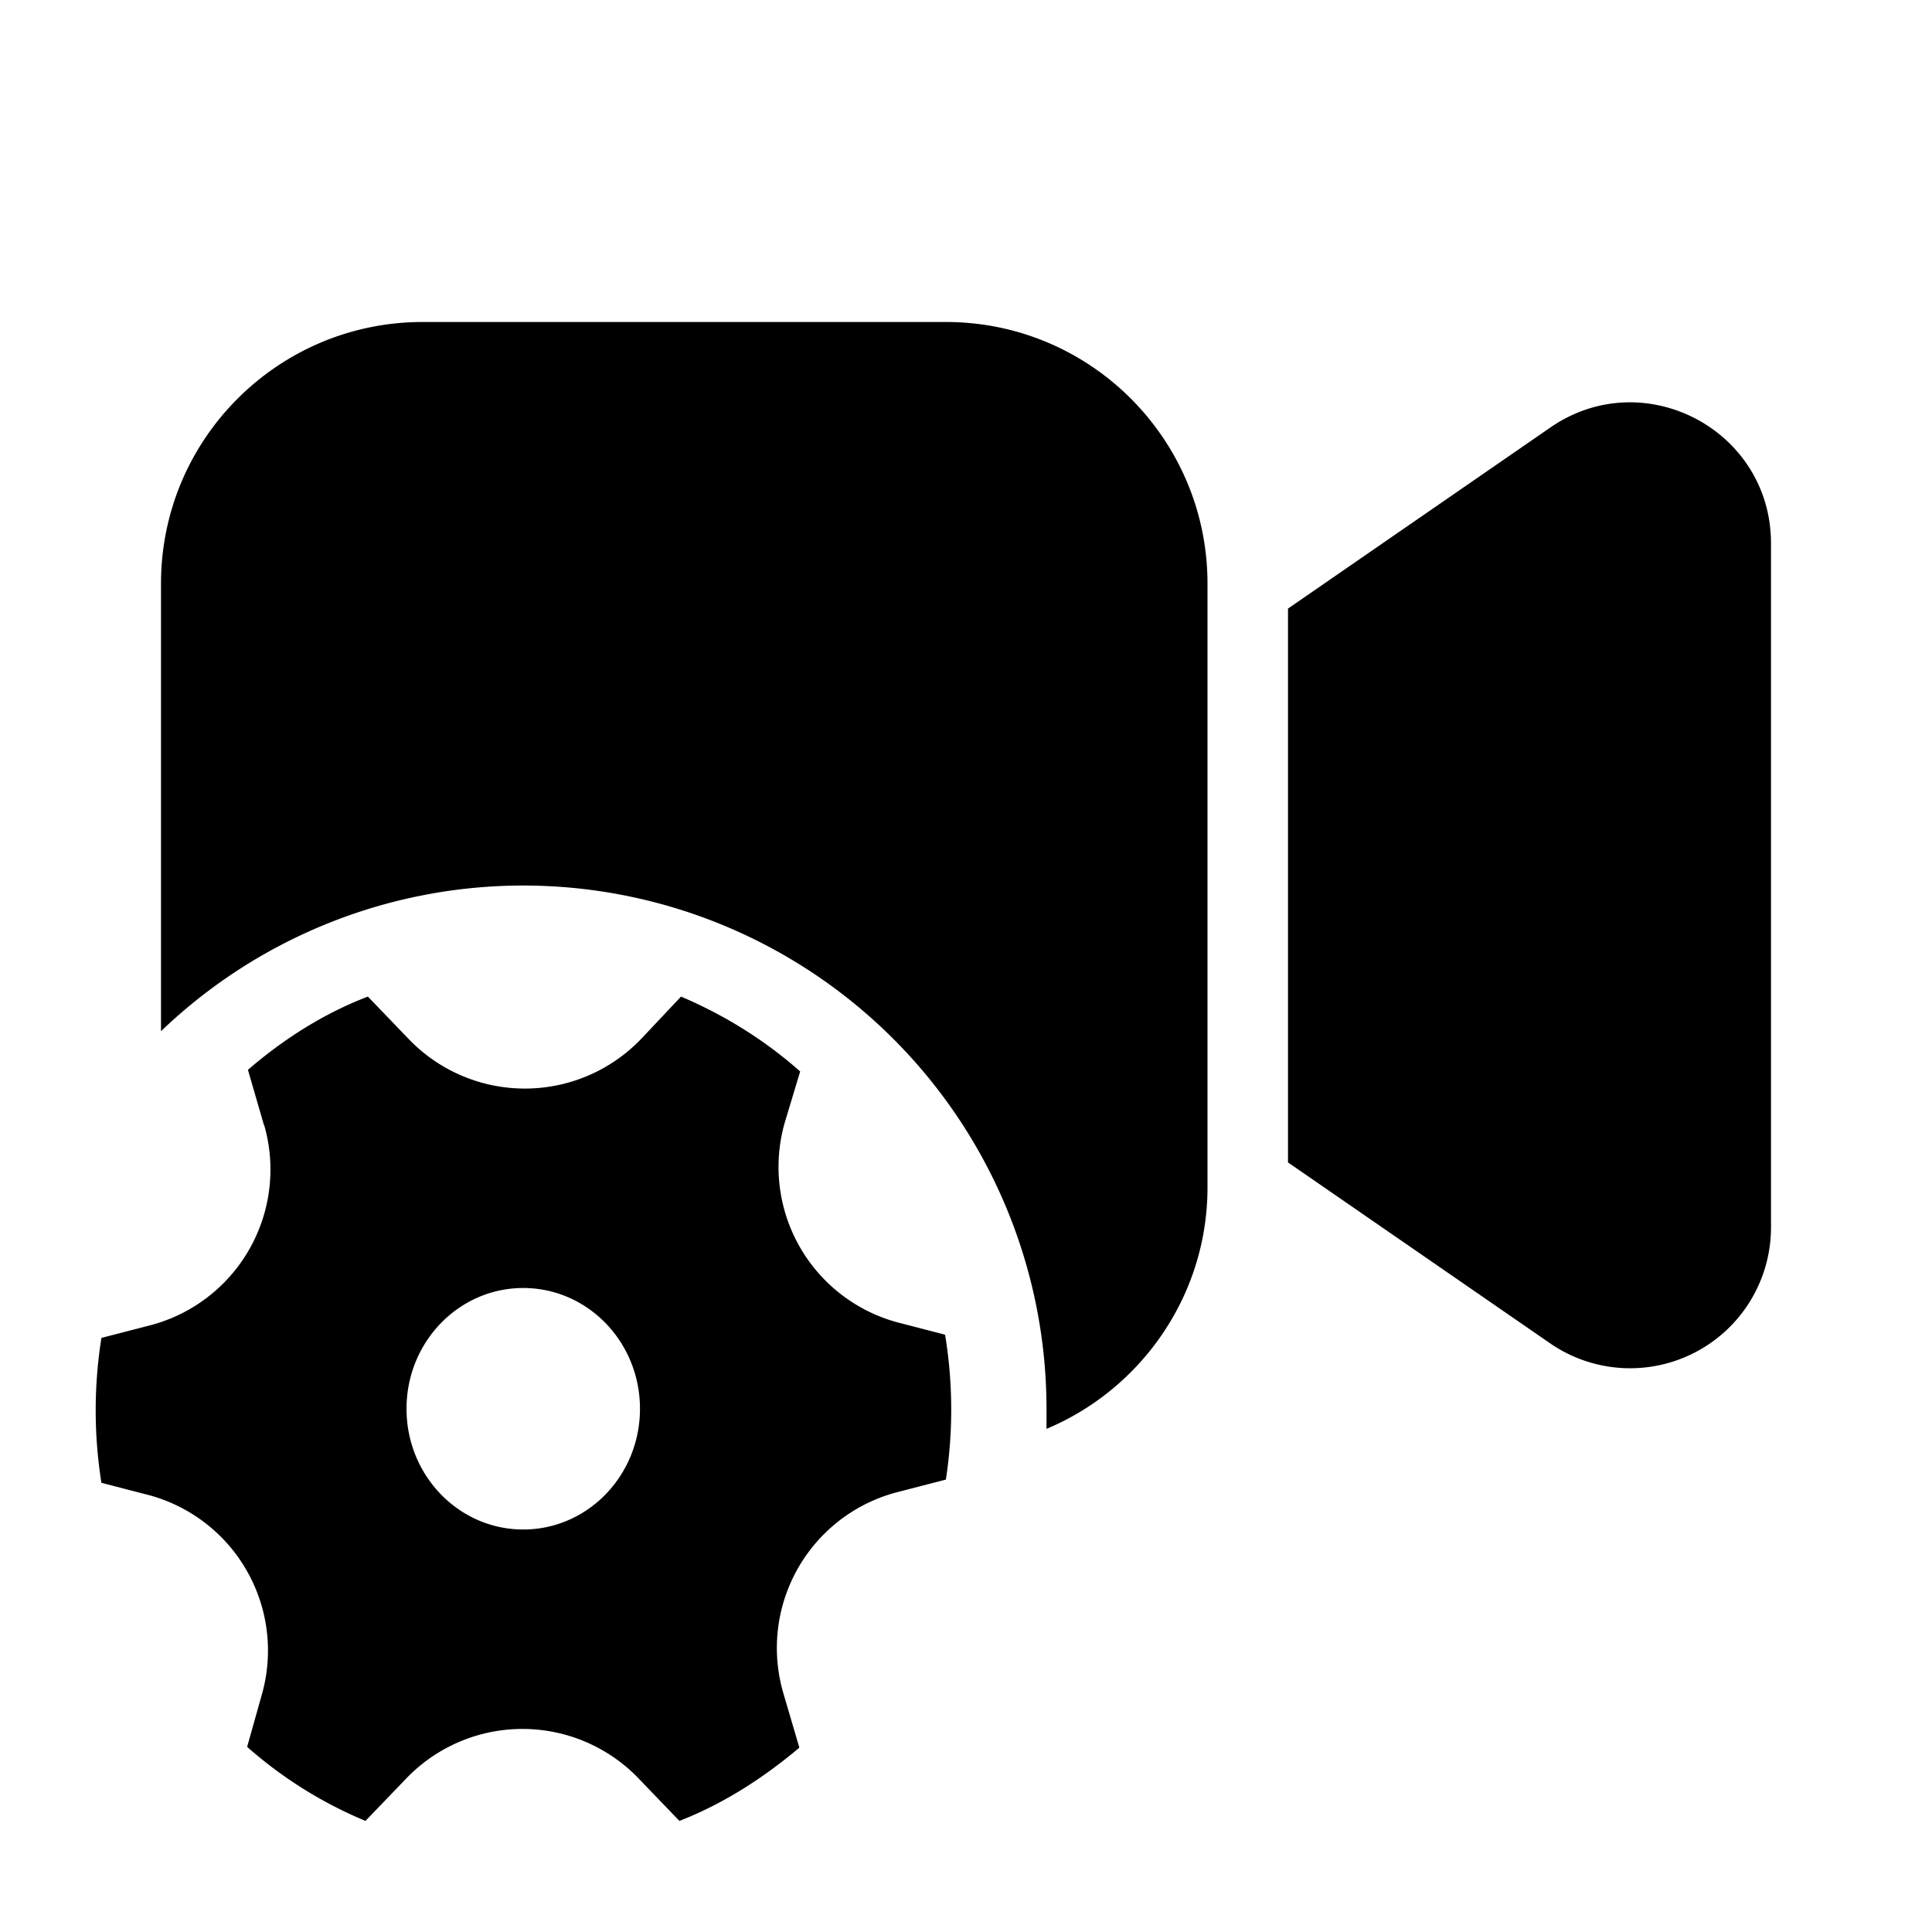 <svg width="24" height="24" viewBox="0 0 24 24" xmlns="http://www.w3.org/2000/svg"><path d="M2 7.25C2 5.45 3.46 4 5.25 4h6.5C13.55 4 15 5.46 15 7.25v7.5c0 1.35-.83 2.51-2 3v-.25a6.5 6.5 0 0 0-11-4.69V7.25Zm17.26 9.44L16 14.44V7.56l3.26-2.25c1.16-.8 2.74.03 2.74 1.44v8.5a1.75 1.75 0 0 1-2.74 1.44ZM3.28 13.98l-.2-.69c.44-.38.94-.7 1.49-.91l.5.52a2 2 0 0 0 2.9 0l.49-.52c.54.23 1.04.54 1.48.93l-.19.63a2 2 0 0 0 1.45 2.5l.54.14a5.72 5.72 0 0 1 .01 1.8l-.58.15a2 2 0 0 0-1.44 2.5l.2.68c-.45.38-.95.7-1.49.91l-.5-.52a2 2 0 0 0-2.9 0l-.5.52a5.28 5.28 0 0 1-1.47-.92l.18-.64a2 2 0 0 0-1.45-2.5l-.54-.14a5.72 5.72 0 0 1 0-1.8l.58-.15a2 2 0 0 0 1.44-2.5ZM6.5 19c.8 0 1.45-.67 1.45-1.5S7.3 16 6.5 16c-.8 0-1.45.67-1.45 1.5S5.7 19 6.5 19Z"/></svg>